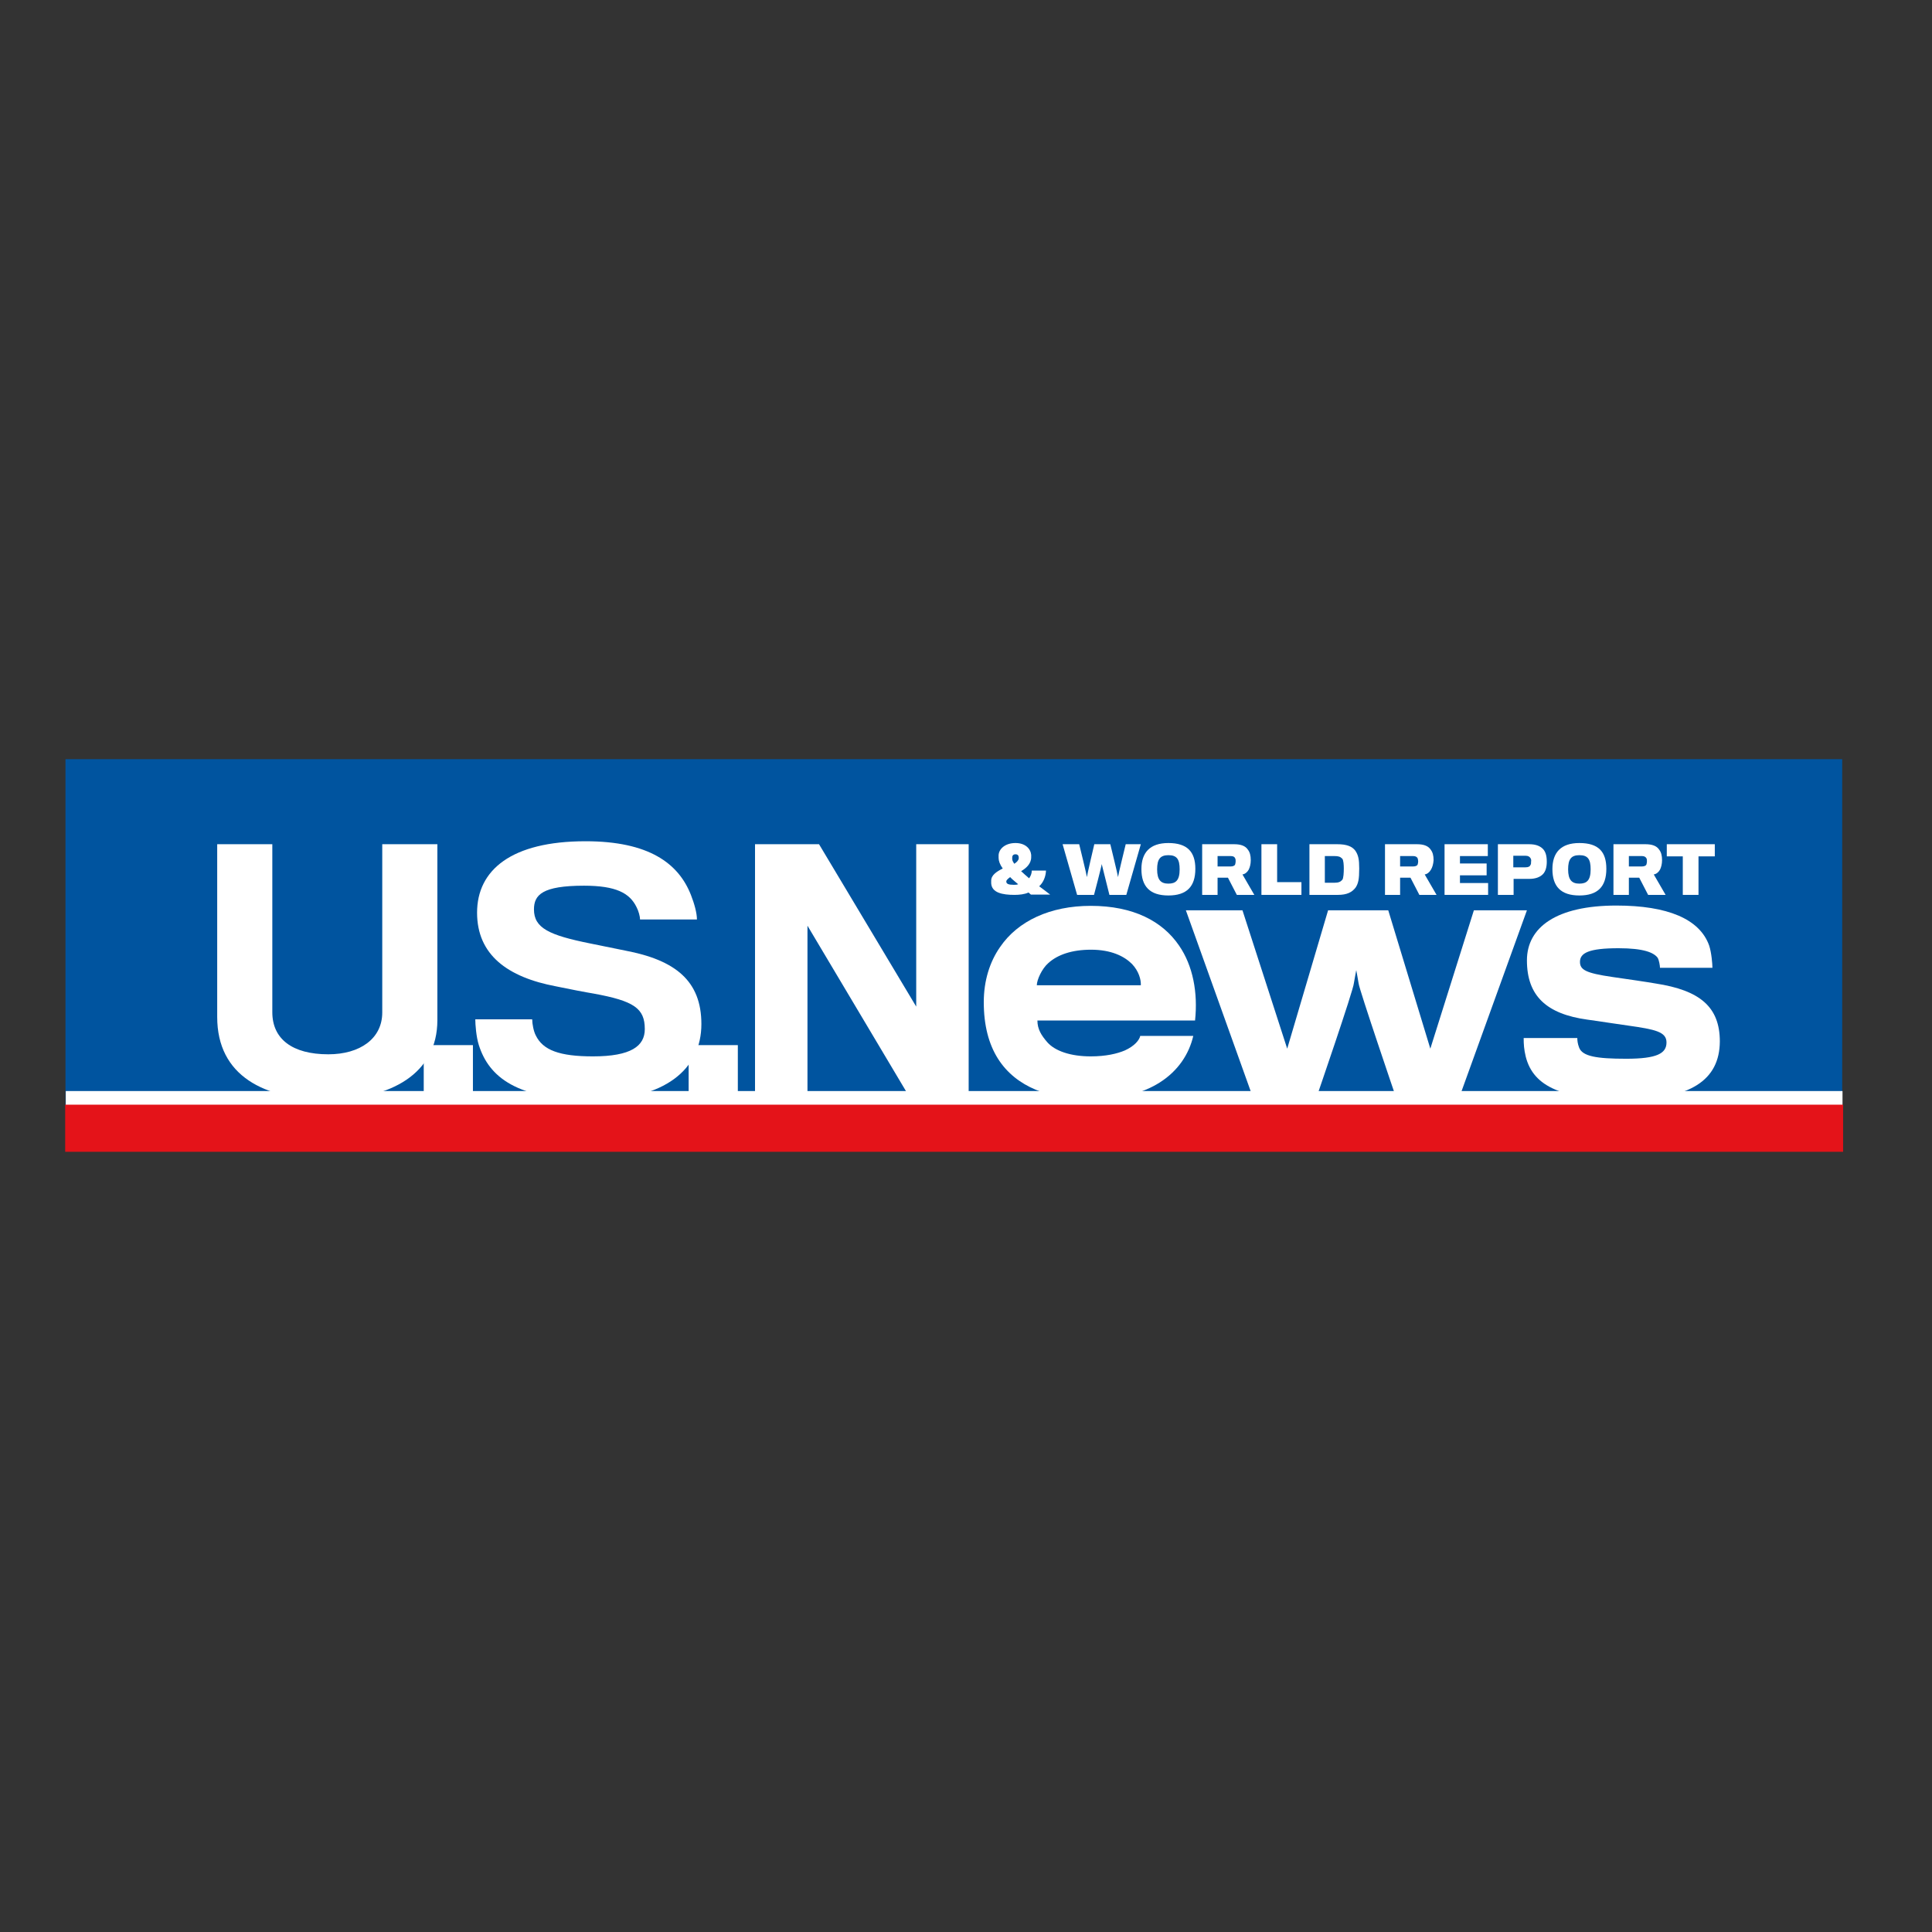 <?xml version="1.0" encoding="utf-8"?>
<!-- Generator: Adobe Illustrator 19.2.1, SVG Export Plug-In . SVG Version: 6.00 Build 0)  -->
<svg version="1.1" id="layer" xmlns="http://www.w3.org/2000/svg" xmlns:xlink="http://www.w3.org/1999/xlink" x="0px" y="0px"
	 viewBox="0 0 652 652" style="enable-background:new 0 0 652 652;" xml:space="preserve">
<rect x="0" y="0" width="652" height="652" fill="#333333" stroke="none"/>
<style type="text/css">
	.st0{fill:#00549F;}
	.st1{fill:#FFFFFF;}
	.st2{fill:#E41319;}
</style>
<g>
	<rect x="22.1" y="256.2" class="st0" width="599.6" height="116.8"/>
	<path class="st1" d="M110.4,371.1c-21.2,0-37.1-8-37.1-27.9v-58.3h18.6v56.7c0,9,6.7,14.2,18.9,14.2c10.7,0,18.2-5.3,18.2-14.1
		v-56.8h18.6v59.4C147.6,362.2,132.1,371.1,110.4,371.1"/>
	<rect x="143" y="352.7" class="st1" width="16.6" height="17.3"/>
	<path class="st1" d="M200,371.2c-25.7,0-35-7.8-38.4-18.5c-0.9-2.8-1.2-7-1.2-8.7h19.2c0,1.5,0.5,4.1,1.2,5.4c2.4,5,8,7.1,19.3,7.1
		c12.9,0,17.5-3.5,17.5-9.2c0-7-3.6-9.5-17.3-12c-2.5-0.4-8.7-1.6-12.5-2.4c-16.6-3.1-26.8-10.7-26.8-24.9
		c0-14.4,11.6-24.1,36.6-24.1c21.3,0,31.4,7.4,35.6,18.2c1.1,2.8,2,6,2,8.2h-19.2c0-1-0.5-2.9-1.2-4.2c-2.3-4.7-6.9-7.2-17.7-7.2
		c-14.1,0-16.9,3.1-16.9,8c0,6.3,5.1,8.7,19,11.5c4.3,0.9,9.9,2,11.8,2.4c16.9,3.2,25.7,10.2,25.7,24.8
		C236.7,360.8,224.5,371.2,200,371.2"/>
	<rect x="232.4" y="352.7" class="st1" width="16.6" height="17.3"/>
	<polygon class="st1" points="306.8,370 272.5,312.4 272.5,370 254.8,370 254.8,284.9 276.4,284.9 309.2,339.7 309.2,284.9 
		326.9,284.9 326.9,370 	"/>
	<path class="st1" d="M391.4,365.3c-5.5,3.5-13.1,5.7-23.3,5.7c-13.9,0-25.2-4.1-31.3-13.7c-3.1-4.9-4.8-11.2-4.8-19.1
		c0-7.2,2-13.6,5.5-18.6c6-8.8,16.9-13.9,30.6-13.9c14.4,0,24.2,5.2,29.8,13.4c4.7,6.8,6.4,15.9,5.4,25.3h-53.2c0,2.9,1.3,5,3.4,7.4
		c2.6,2.9,7.8,4.7,14.6,4.7c5.1,0,8.9-0.9,11.5-2c3.3-1.5,4.9-3.5,5.2-4.9h17.9C401.3,355.6,397.7,361.3,391.4,365.3 M382,325.3
		c-2.6-2.6-7-4.8-13.8-4.8c-6.5,0-11.3,1.7-14.4,4.5c-2.2,1.9-3.9,5.7-3.9,7.5h35.1C385.1,330.6,384.3,327.7,382,325.3"/>
	<path class="st1" d="M492.6,370H471c0,0-12.3-36.1-12.5-38.1c-0.1-0.8-0.8-4.5-0.8-4.5s-0.7,3.7-0.8,4.4
		c-0.1,2.2-12.5,38.2-12.5,38.2h-21.7l-22.5-62.8h19.1l15.1,46.7l13.8-46.7h20.3l14.2,46.7l14.7-46.7h17.9L492.6,370z"/>
	<path class="st1" d="M548.8,371.1c-21.2,0-31.3-4.2-33.9-14.5c-0.6-2.5-0.7-4.2-0.7-6.3h18.1c0,0.8,0.1,1.9,0.6,3.2
		c1.1,3,5.9,3.8,15.9,3.8c10.4,0,13.6-1.8,13.6-5.5c0-3.6-3.8-4.4-13-5.7c-2.4-0.3-9.9-1.5-13.7-2c-13.8-1.9-20.4-8-20.4-20
		c0-11.2,10-18.5,30.2-18.5c17.2,0,28.1,4.5,31.3,13.5c0.8,2.4,1.1,6.3,1.1,7.5h-17.7c0-0.7-0.3-2.6-0.8-3.4
		c-1.3-1.7-4.6-3.2-13.2-3.2c-10,0-13,1.6-13,4.6c0,2.7,2,3.8,10.9,5.1c3.6,0.5,12.4,1.8,14.6,2.2c15,2.3,21.7,7.9,21.7,19.6
		C580.3,364.5,570.5,371.1,548.8,371.1"/>
	<path class="st1" d="M347.3,296.4c0.5-0.7,0.9-1.6,0.9-2.6h4.8c-0.1,2.1-0.9,4-2.3,5.3c1.1,0.8,2.4,1.8,3.7,2.8h-6.5
		c-0.3-0.2-0.5-0.5-0.8-0.7c-1.3,0.6-3.1,0.8-4.7,0.8c-4.1,0-7.7-0.7-7.9-3.9v-0.9c0-1.9,1.9-3.1,3.9-4.1c-1-1.4-1.4-2.6-1.4-3.6
		v-0.9c0.1-2.1,2.2-4.1,5.7-4.1c3.3,0,5.1,1.9,5.3,4v0.8c0,2.2-1.7,3.7-3.4,4.7C345.4,294.7,346.3,295.6,347.3,296.4 M339.6,297.5
		c0,0.8,0.8,1.1,2.5,1.1c0.5,0,1.1,0,1.5-0.2c-1-0.9-2-1.6-2.7-2.4C340.1,296.6,339.6,297,339.6,297.5 M343.8,289.7v-0.3
		c0-0.6-0.3-1.1-1.1-1.1c-0.8,0-1.1,0.5-1.1,1.1v0.5c0,0.5,0.3,1,0.7,1.6C343.1,291,343.7,290.4,343.8,289.7"/>
	<path class="st1" d="M380.1,302h-5.7c0,0-2.5-9.9-2.6-10.4c0,0.6-2.6,10.4-2.6,10.4h-5.7l-4.9-17.1h5.6c0,0,2.6,10.6,2.6,11.1
		c0-0.5,2.5-11.1,2.5-11.1h5.4c0,0,2.6,10.6,2.6,11.1c0-0.5,2.6-11.1,2.6-11.1h5.1L380.1,302z"/>
	<path class="st1" d="M403.4,293.2c0,6-2.9,9-9.1,9c-6.3,0-9.1-3.1-9.1-8.9c0-5.5,2.8-8.8,9.1-8.8
		C400.7,284.5,403.4,287.5,403.4,293.2 M398.1,293.4c0-3.4-0.9-4.8-3.8-4.8c-2.8,0-3.8,1.4-3.8,4.8c0,3.6,1.3,4.8,3.8,4.8
		C396.7,298.2,398.1,297.2,398.1,293.4"/>
	<path class="st1" d="M421.4,293.5c-0.5,0.9-1.3,1.5-2.1,1.6l4,6.9h-5.9l-3-5.8h-3.5v5.8h-5.2v-17.1h10.8c2.3,0,3.8,0.6,4.6,1.8
		c0.7,0.9,1,2,1,3.6C422.1,291.6,421.8,292.7,421.4,293.5 M416.8,289.6c-0.2-0.5-0.7-0.7-1.5-0.7h-4.4v3.5h4.5
		c0.6,0,1.2-0.2,1.4-0.6c0.1-0.3,0.2-0.7,0.2-1.1C417,290.3,417,289.9,416.8,289.6"/>
	<polygon class="st1" points="425.7,302 425.7,284.9 431,284.9 431,297.7 439.2,297.7 439.2,302 	"/>
	<path class="st1" d="M451.5,302h-9.6v-17.1h9.4c3.1,0,5,0.7,6.1,2.2c1,1.5,1.3,2.9,1.3,6c0,3.6-0.3,5-1.2,6.4
		C456.3,301.1,454.6,302,451.5,302 M453.5,293.1c0-1.2-0.1-2.8-0.5-3.3c-0.7-0.7-1.3-0.9-2.6-0.9h-3.3v9h3.3c1.3,0,2-0.3,2.6-1
		C453.4,296.4,453.5,294.5,453.5,293.1"/>
	<path class="st1" d="M482.9,293.5c-0.5,0.9-1.3,1.5-2.1,1.6l4,6.9H479l-3-5.8h-3.5v5.8h-5.1v-17.1h10.8c2.3,0,3.8,0.6,4.6,1.8
		c0.7,0.9,1,2,1,3.6C483.7,291.6,483.4,292.7,482.9,293.5 M478.4,289.6c-0.3-0.5-0.8-0.7-1.5-0.7h-4.4v3.5h4.5
		c0.6,0,1.2-0.2,1.4-0.6c0.1-0.3,0.2-0.7,0.2-1.1C478.6,290.3,478.5,289.9,478.4,289.6"/>
	<polygon class="st1" points="487.5,302 487.5,284.9 502.1,284.9 502.1,288.9 492.7,288.9 492.7,291.4 501.7,291.4 501.7,295.4 
		492.7,295.4 492.7,298 502.2,298 502.2,302 	"/>
	<path class="st1" d="M520.8,294.9c-1,1.1-2.6,1.7-4.7,1.7c-0.6,0-5.3,0-5.3,0v5.4h-5.3v-17.1H516c2.1,0,3.5,0.5,4.5,1.4
		c1,0.9,1.5,2.3,1.5,4.5C522,292.6,521.6,294,520.8,294.9 M516.5,289.6c-0.3-0.5-0.8-0.8-1.6-0.8h-4.2v3.9h4.1c1,0,1.5-0.3,1.7-0.8
		c0.2-0.3,0.2-0.6,0.2-1.1C516.8,290.3,516.7,289.9,516.5,289.6"/>
	<path class="st1" d="M542.1,293.2c0,6-2.9,9-9.1,9c-6.3,0-9.1-3.1-9.1-8.9c0-5.5,2.8-8.8,9.1-8.8
		C539.5,284.5,542.1,287.5,542.1,293.2 M536.8,293.4c0-3.4-0.9-4.8-3.8-4.8c-2.8,0-3.8,1.4-3.8,4.8c0,3.6,1.3,4.8,3.8,4.8
		C535.4,298.2,536.8,297.2,536.8,293.4"/>
	<path class="st1" d="M560.2,293.5c-0.5,0.9-1.3,1.5-2.1,1.6l4,6.9h-5.9l-3-5.8h-3.5v5.8h-5.2v-17.1h10.8c2.3,0,3.8,0.6,4.6,1.8
		c0.7,0.9,1,2,1,3.6C560.9,291.6,560.6,292.7,560.2,293.5 M555.6,289.6c-0.3-0.5-0.8-0.7-1.5-0.7h-4.4v3.5h4.5
		c0.6,0,1.2-0.2,1.4-0.6c0.1-0.3,0.2-0.7,0.2-1.1C555.8,290.3,555.8,289.9,555.6,289.6"/>
	<polygon class="st1" points="573.2,289 573.2,302 567.9,302 567.9,289 562.5,289 562.5,284.9 578.7,284.9 578.7,289 	"/>
	<rect x="22.2" y="368.2" class="st1" width="599.6" height="5.5"/>
	<rect x="22" y="372.8" class="st2" width="600" height="15.9"/>
</g>
</svg>
